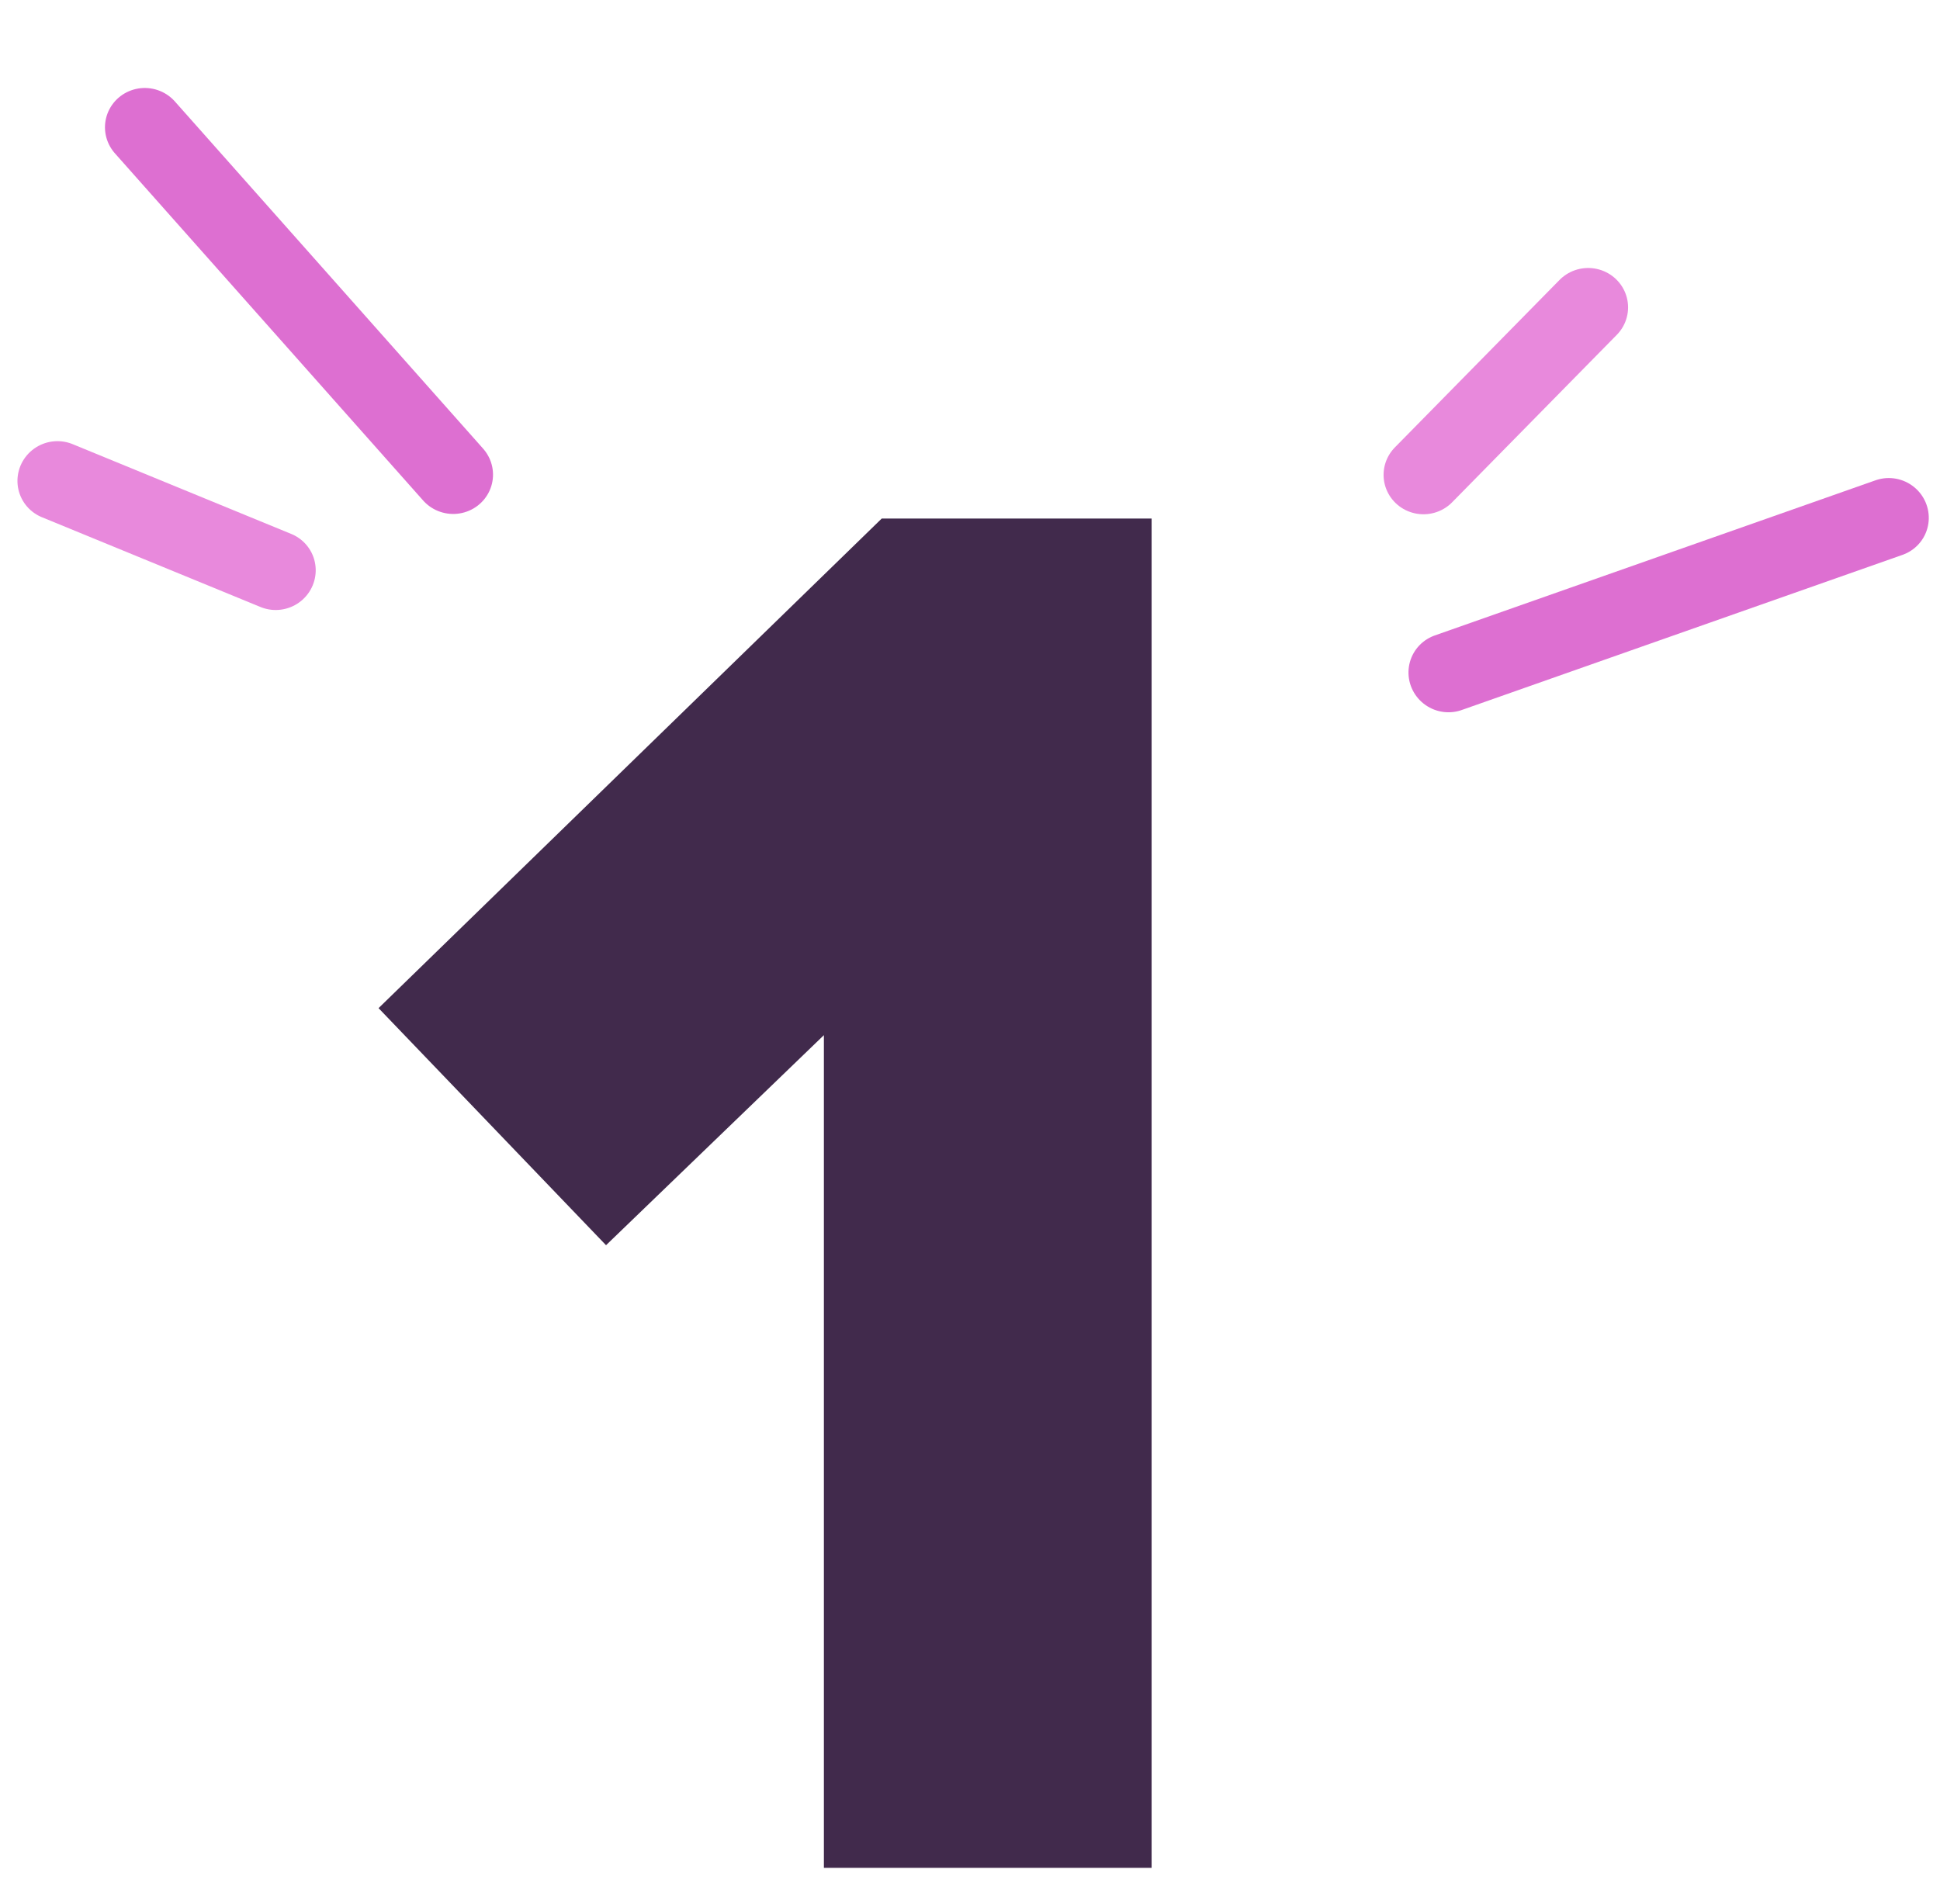 <svg xmlns="http://www.w3.org/2000/svg" width="54" height="53" fill="none"><path transform="matrix(.701 -.713 .722 .692 39.646 14.771)" stroke="#E889DC" stroke-width="2.208" stroke-linecap="round" d="M1.104-1.104h6.539"></path><path transform="matrix(.943 -.332 .34 .94 39.646 20.133)" stroke="#DD6FD1" stroke-width="2.208" stroke-linecap="round" d="M1.104-1.104h13.011"></path><path transform="matrix(-.925 -.38 .388 -.921 9.13 15.285)" stroke="#E889DC" stroke-width="2.208" stroke-linecap="round" d="M1.104-1.104h6.581"></path><path transform="matrix(-.664 -.748 .756 -.654 14.18 13.315)" stroke="#DD6FD1" stroke-width="2.208" stroke-linecap="round" d="M1.104-1.104h12.921"></path><path d="M32.055 14.436h-7.512l-14.006 13.63 6.332 6.6 6.064-5.848V52h9.122V14.436z" fill="#412A4C"></path></svg>